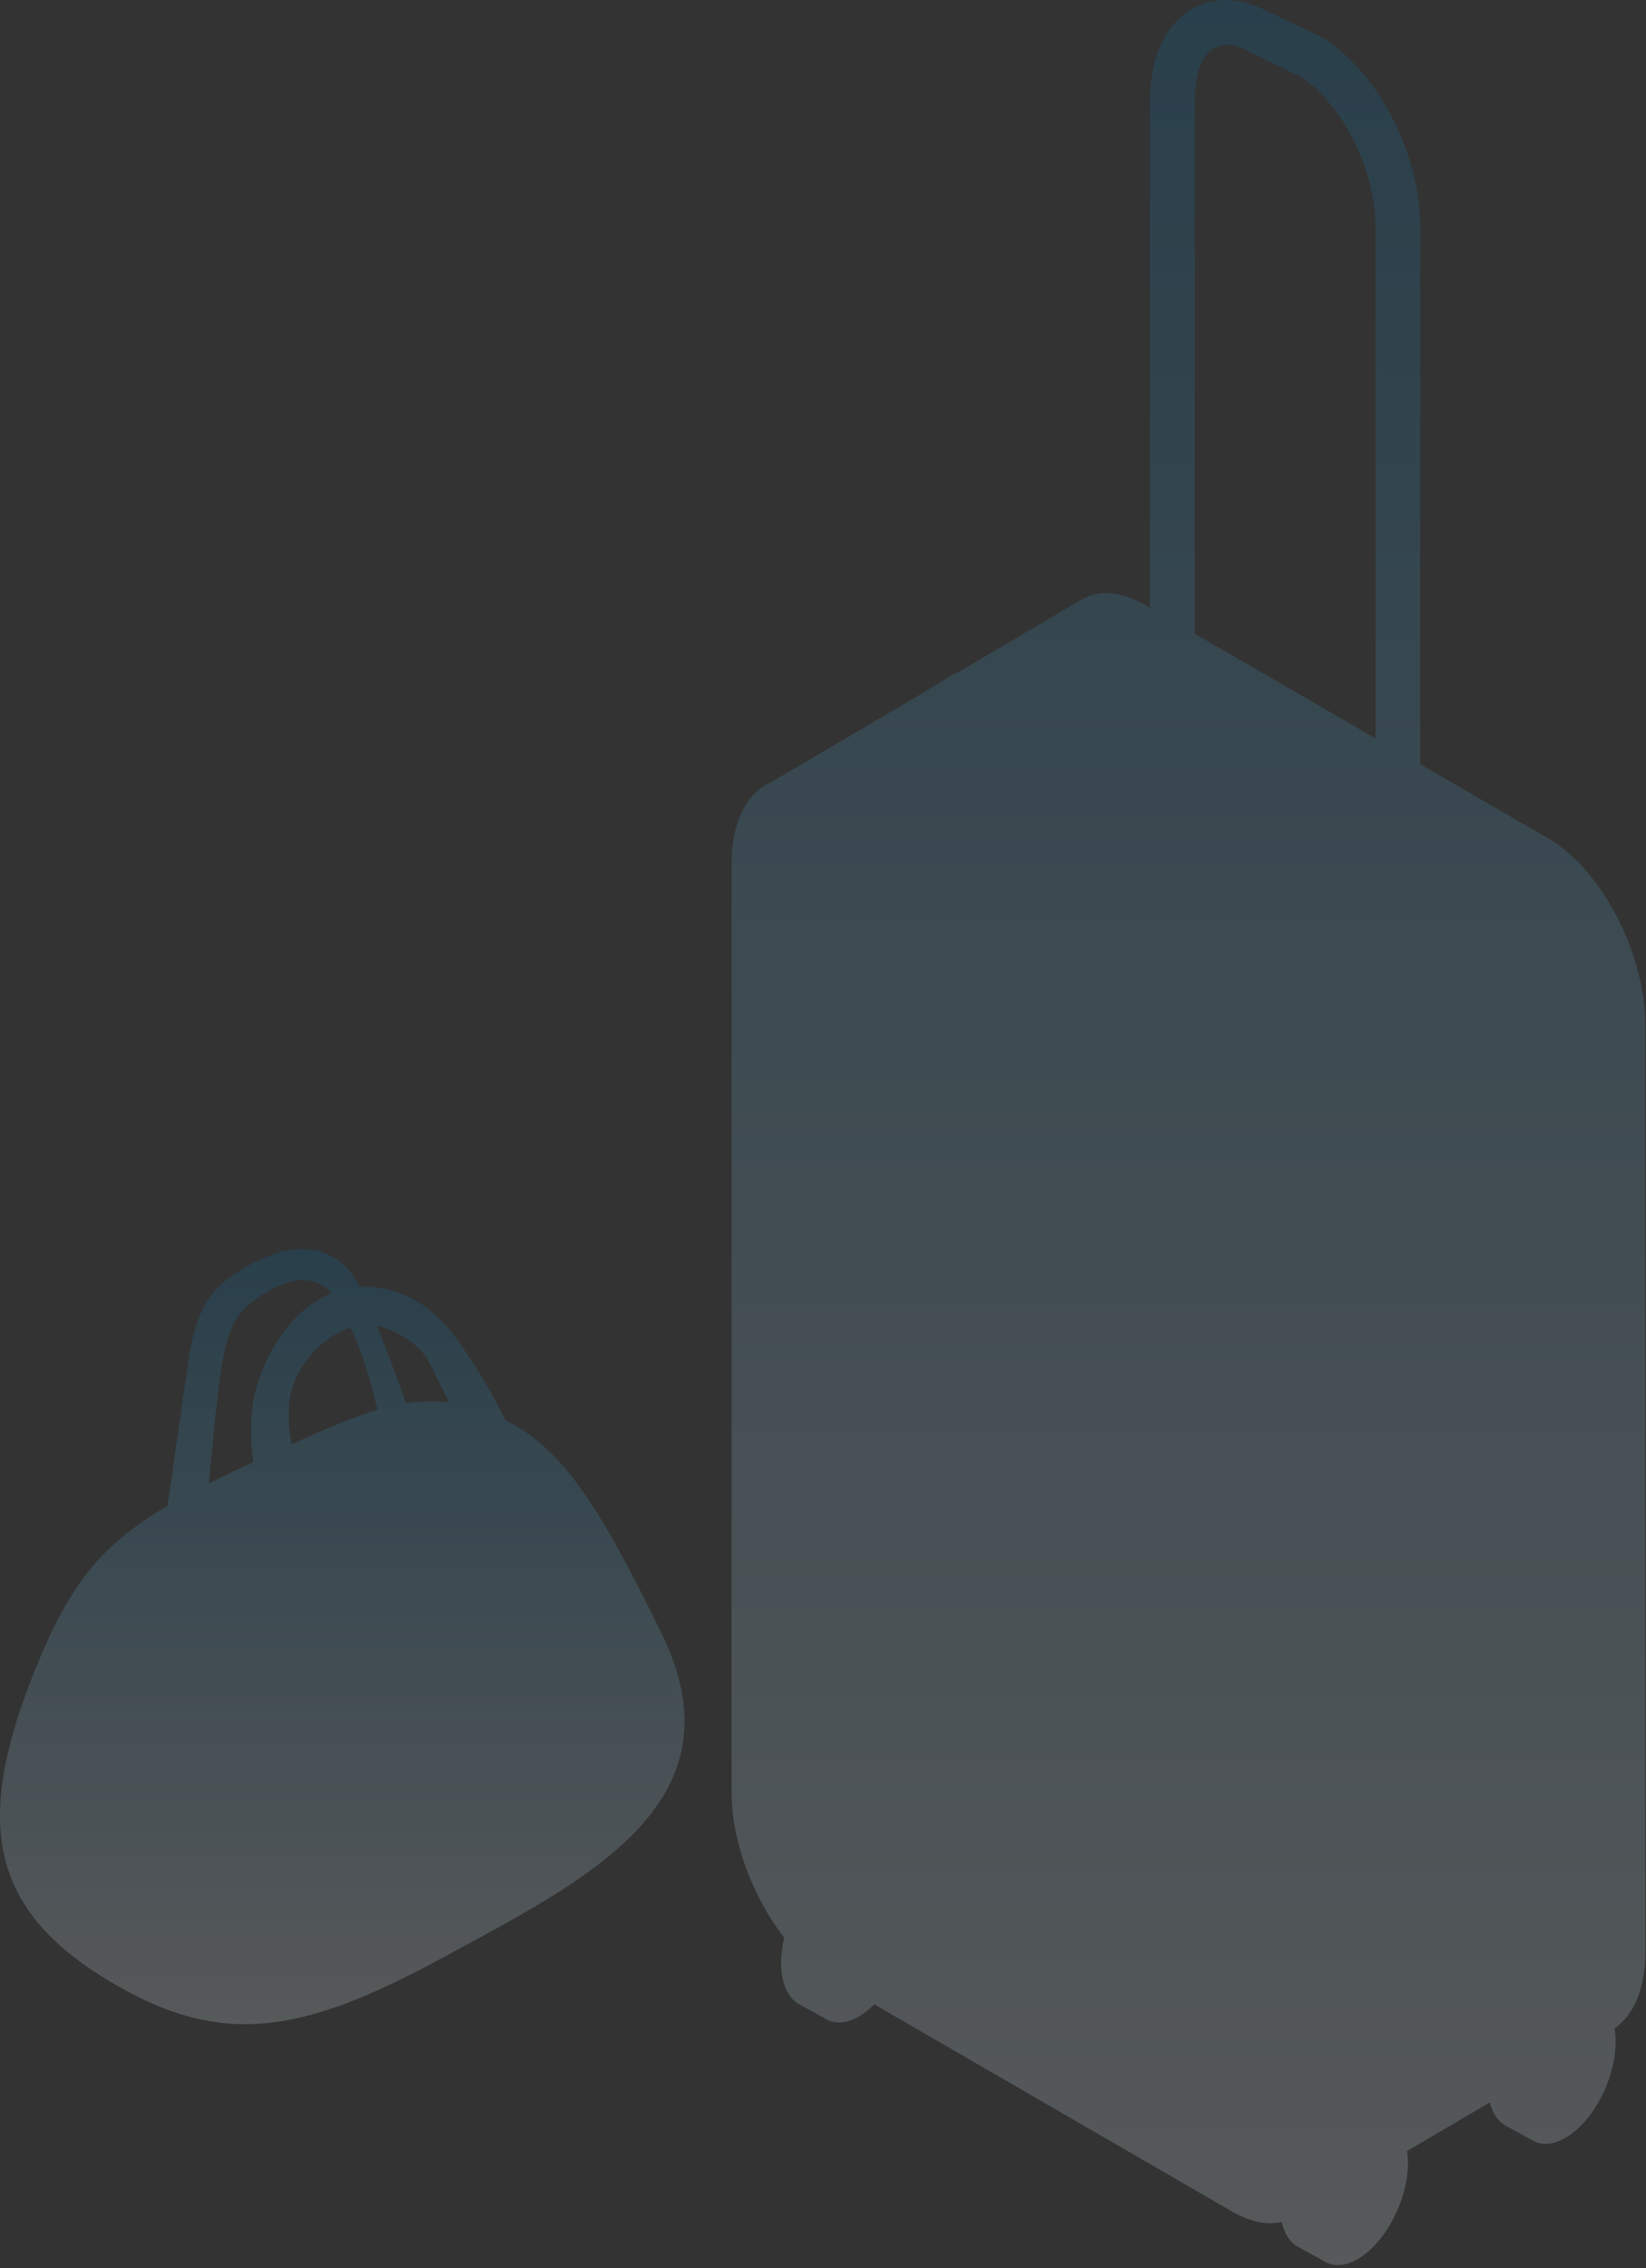 <svg width="315" height="434" viewBox="0 0 315 434" fill="none" xmlns="http://www.w3.org/2000/svg">
<rect x="0" y="0" width="315" height="434" fill="#333333" stroke="none"/>
<path opacity="0.2" d="M228.113 1.682C232.024 -0.584 236.682 -0.502 241.349 1.579L252.647 6.972C263.383 13.187 271.785 29.123 271.785 43.265V146.222L296.242 160.384C306.489 166.312 314.864 182.37 314.864 196.067V373.528C314.864 380.618 312.581 385.643 308.986 388.092C309.122 388.873 309.195 389.723 309.195 390.637C309.195 397.731 304.888 405.971 299.585 409.042C297.346 410.338 295.284 410.505 293.649 409.731L293.646 409.74L288.13 406.696C286.708 405.927 285.649 404.392 285.112 402.258L269.281 411.57C269.386 412.27 269.445 413.021 269.445 413.822C269.445 420.916 265.137 429.157 259.834 432.237C257.298 433.706 254.992 433.725 253.275 432.569L248.376 429.874C246.894 429.066 245.807 427.436 245.294 425.159C242.515 425.761 239.275 425.159 235.821 423.161L167.307 383.497C166.377 384.437 165.387 385.231 164.357 385.829C161.805 387.307 159.485 387.317 157.766 386.139L152.899 383.462C150.796 382.315 149.487 379.512 149.487 375.554C149.487 373.981 149.698 372.352 150.085 370.735C144.109 363.118 140 352.375 140 342.787V165.326C140 157.257 142.91 151.737 147.395 149.774L175.979 132.967L181.212 129.757L181.222 129.775C181.892 129.295 182.611 128.908 183.372 128.619L206.112 115.249L206.121 115.268C209.478 112.863 214.026 112.789 219.043 115.684L220.08 116.283V19.162C220.08 11.005 223.013 4.632 228.113 1.682ZM232.393 9.108C230.041 10.468 228.639 14.232 228.639 19.162V121.239L263.235 141.271V43.265C263.235 32.286 256.429 19.069 248.487 14.473L239.218 9.987C237.936 9.247 236.284 8.525 234.661 8.525L232.393 9.108Z" fill="url(#paint0_linear_1734_13547)"/>
<path opacity="0.2" d="M48.036 241.882C54.629 238.179 64.046 236.613 68.793 246.172C68.801 246.187 68.808 246.203 68.816 246.219C75.628 245.776 82.482 249.377 87.126 255.801C91.261 261.519 94.248 266.775 96.731 271.755C107.647 277.171 114.539 287.842 126.603 312.511C131.642 322.811 132.043 331.314 129.358 338.604C123.595 354.258 103.623 364.311 84.842 374.511C57.322 389.455 41.826 392.009 19.83 378.384C-2.167 364.751 -4.775 348.04 6.658 319.617C13.27 303.172 19.264 295.647 32.059 288.111C33.194 280.255 34.979 267.895 36.002 260.707C37.726 248.579 41.45 245.593 48.036 241.882ZM62.1 246.172C57.922 243.317 52.537 246.002 48.944 248.579C44.412 251.835 43.35 255.168 42.119 263.516C41.154 270.098 40.615 277.884 39.953 283.849C42.552 282.539 45.378 281.183 48.467 279.739C47.633 273.748 47.907 267.681 50.181 262.228C53.49 254.3 58.24 249.574 63.377 247.477C62.89 246.825 62.491 246.44 62.1 246.172ZM67.061 253.989C62.553 255.429 57.998 259.696 56.098 265.044C54.978 268.196 55.035 272.102 55.801 276.357C62.242 273.418 67.515 271.151 72.262 269.747C71.118 265.049 69.313 258.505 67.286 254.435C67.21 254.283 67.134 254.135 67.061 253.989ZM72.134 253.687C74.314 259.011 76.362 264.717 77.676 268.499C80.489 268.059 83.192 267.997 85.95 268.359C84.331 265.092 82.961 262.322 82.165 260.716C80.327 257.002 75.49 254.431 72.134 253.687Z" fill="url(#paint1_linear_1734_13547)"/>
<defs>
<linearGradient id="paint0_linear_1734_13547" x1="227.433" y1="0" x2="227.433" y2="433.391" gradientUnits="userSpaceOnUse">
<stop stop-color="#006FA9"/>
<stop offset="1" stop-color="#E5F0F6"/>
</linearGradient>
<linearGradient id="paint1_linear_1734_13547" x1="65.5" y1="239" x2="65.5" y2="387.295" gradientUnits="userSpaceOnUse">
<stop stop-color="#006FA9"/>
<stop offset="1" stop-color="#E5F0F6"/>
</linearGradient>
</defs>
</svg>
